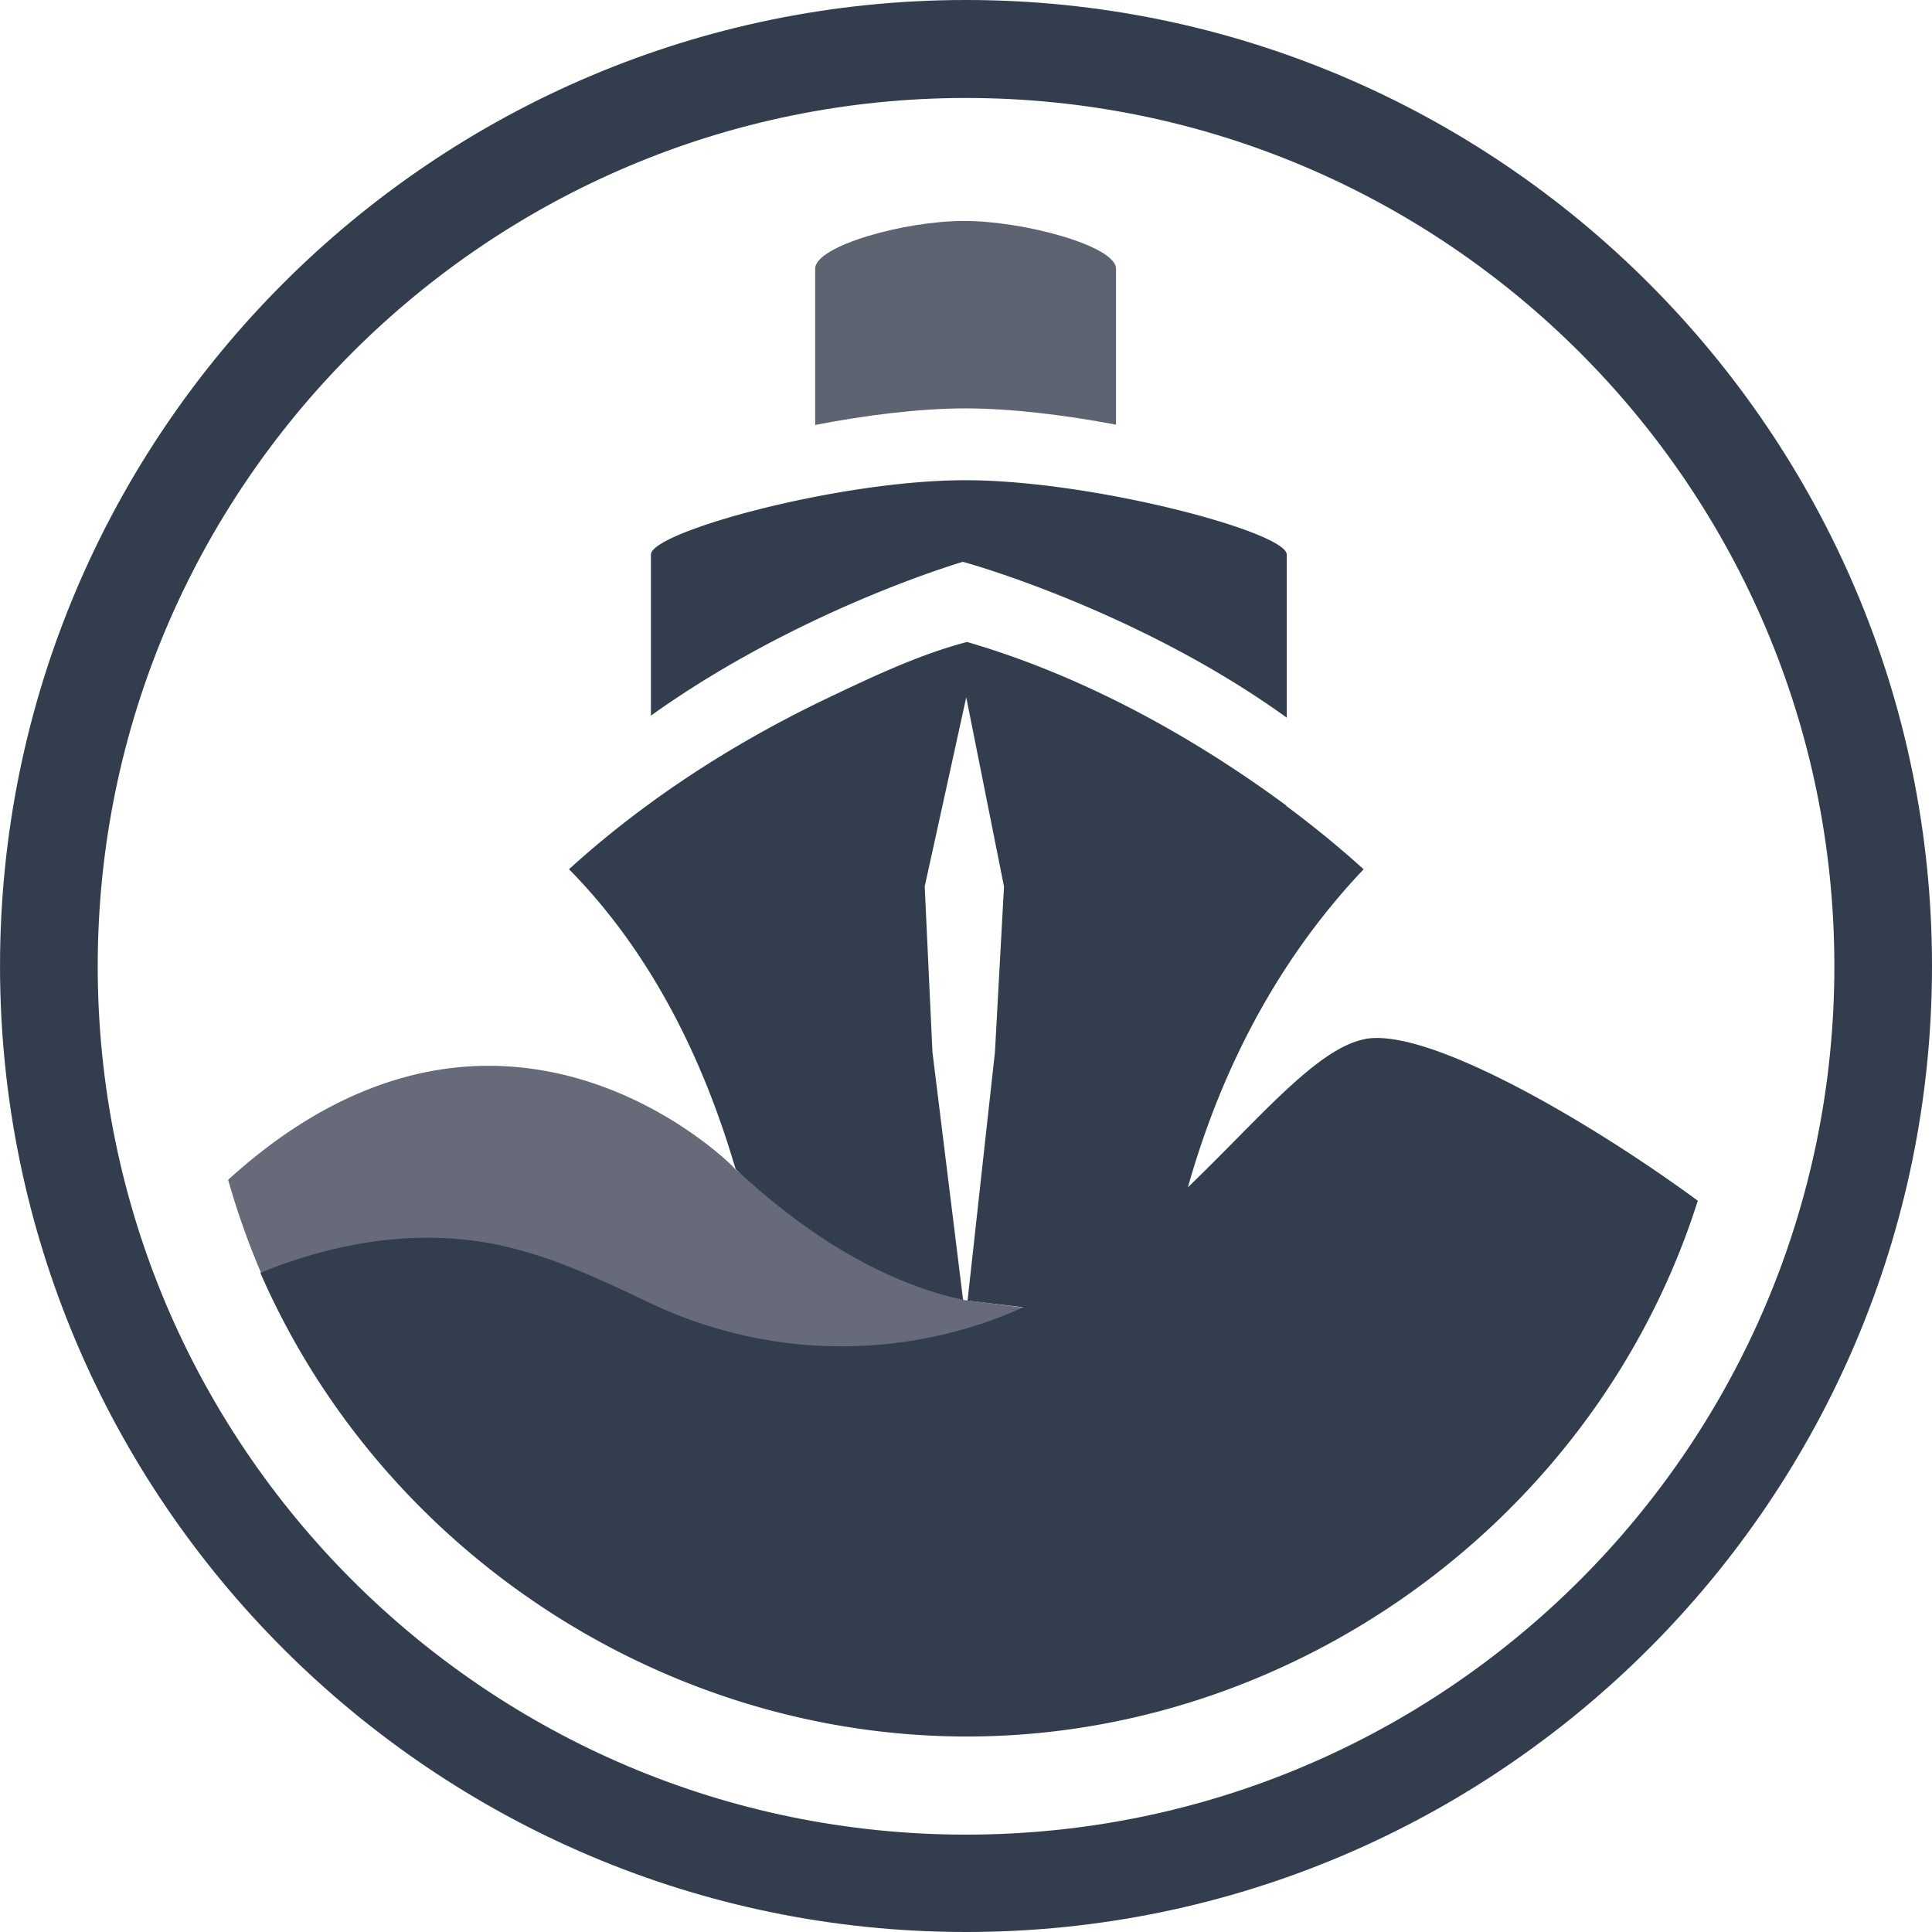 <svg xmlns="http://www.w3.org/2000/svg" viewBox="-13.687 -3.28 66.521 66.527" height="64" width="64"><path d="M19.575.094c-16.48 0-29.9 13.4-29.9 29.9s13.4 29.9 29.9 29.9 29.9-13.4 29.9-29.9-13.41-29.9-29.9-29.9zm0 63.153c-18.342 0-33.264-14.92-33.264-33.263S1.233-3.28 19.575-3.28s33.262 14.922 33.262 33.264-14.92 33.263-33.262 33.263" fill="#323e4e"/><path d="M14.38 11.355V5.97c0-.776 3.053-1.642 5.125-1.642s5.234.866 5.234 1.642v5.373c-1.748-.33-3.615-.56-5.184-.56-1.586 0-3.448.235-5.174.57" fill="#5e6372"/><path d="M12.186 44.16c-4.57 0-8.296-1.416-9.683-1.56-2.062-.213-4.25-2.233-6.233-2.233-.33 0-.654.056-.97.185a26.59 26.59 0 0 1-1.134-3.206C-2.6 34.4.5 33.42 3.133 33.42c5.03 0 8.485 3.513 8.5 3.563.27.25 5.228 3.913 7.9 4.506l2.03.258c-3.208 1.842-6.458 2.416-9.368 2.416" fill="#666a79"/><path d="M-4.652 40.675l.005-.002-.045-.1z" fill="#b42c9d"/><g fill="#323e4e"><path d="M30.618 21.432v-5.616c0-.776-6.687-2.56-11.064-2.56s-10.83 1.785-10.83 2.56v5.546c5.123-3.663 10.74-5.295 10.74-5.295.017-.004 6 1.644 11.154 5.365M33.315 32.5c-1.657.317-3.598 2.697-6.1 5.103 1-3.546 2.8-7.523 6.05-10.95-.878-.796-1.773-1.52-2.662-2.18v-.015c-3.275-2.417-7.064-4.492-10.994-5.632l-.004.001c-1.624.424-3.225 1.184-4.732 1.9-3.246 1.544-6.3 3.5-8.965 5.92l-.005.004c2.904 2.945 4.634 6.646 5.67 10.103l.072.228c.27.25.55.5.828.738 2.04 1.737 4.35 3.168 7 3.762l-.01-.082-1.045-8.454-.266-5.7 1.43-6.514 1.3 6.514-.312 5.705-.943 8.554 1.916.23c-3.103 1.428-7.947 2.204-12.97-.2-2.028-.97-4-1.893-6.26-2.128-2.404-.25-4.798.23-7.023 1.136h-.01v.02l.045.1C-.35 50.45 9.702 56.83 20.386 56.503c10.476-.32 20-7.07 23.816-16.827a25.41 25.41 0 0 0 .57-1.61c-3.605-2.654-9.27-5.988-11.458-5.568"/><path d="M33.315 32.5c2.2-.42-1.657.317 0 0"/></g></svg>